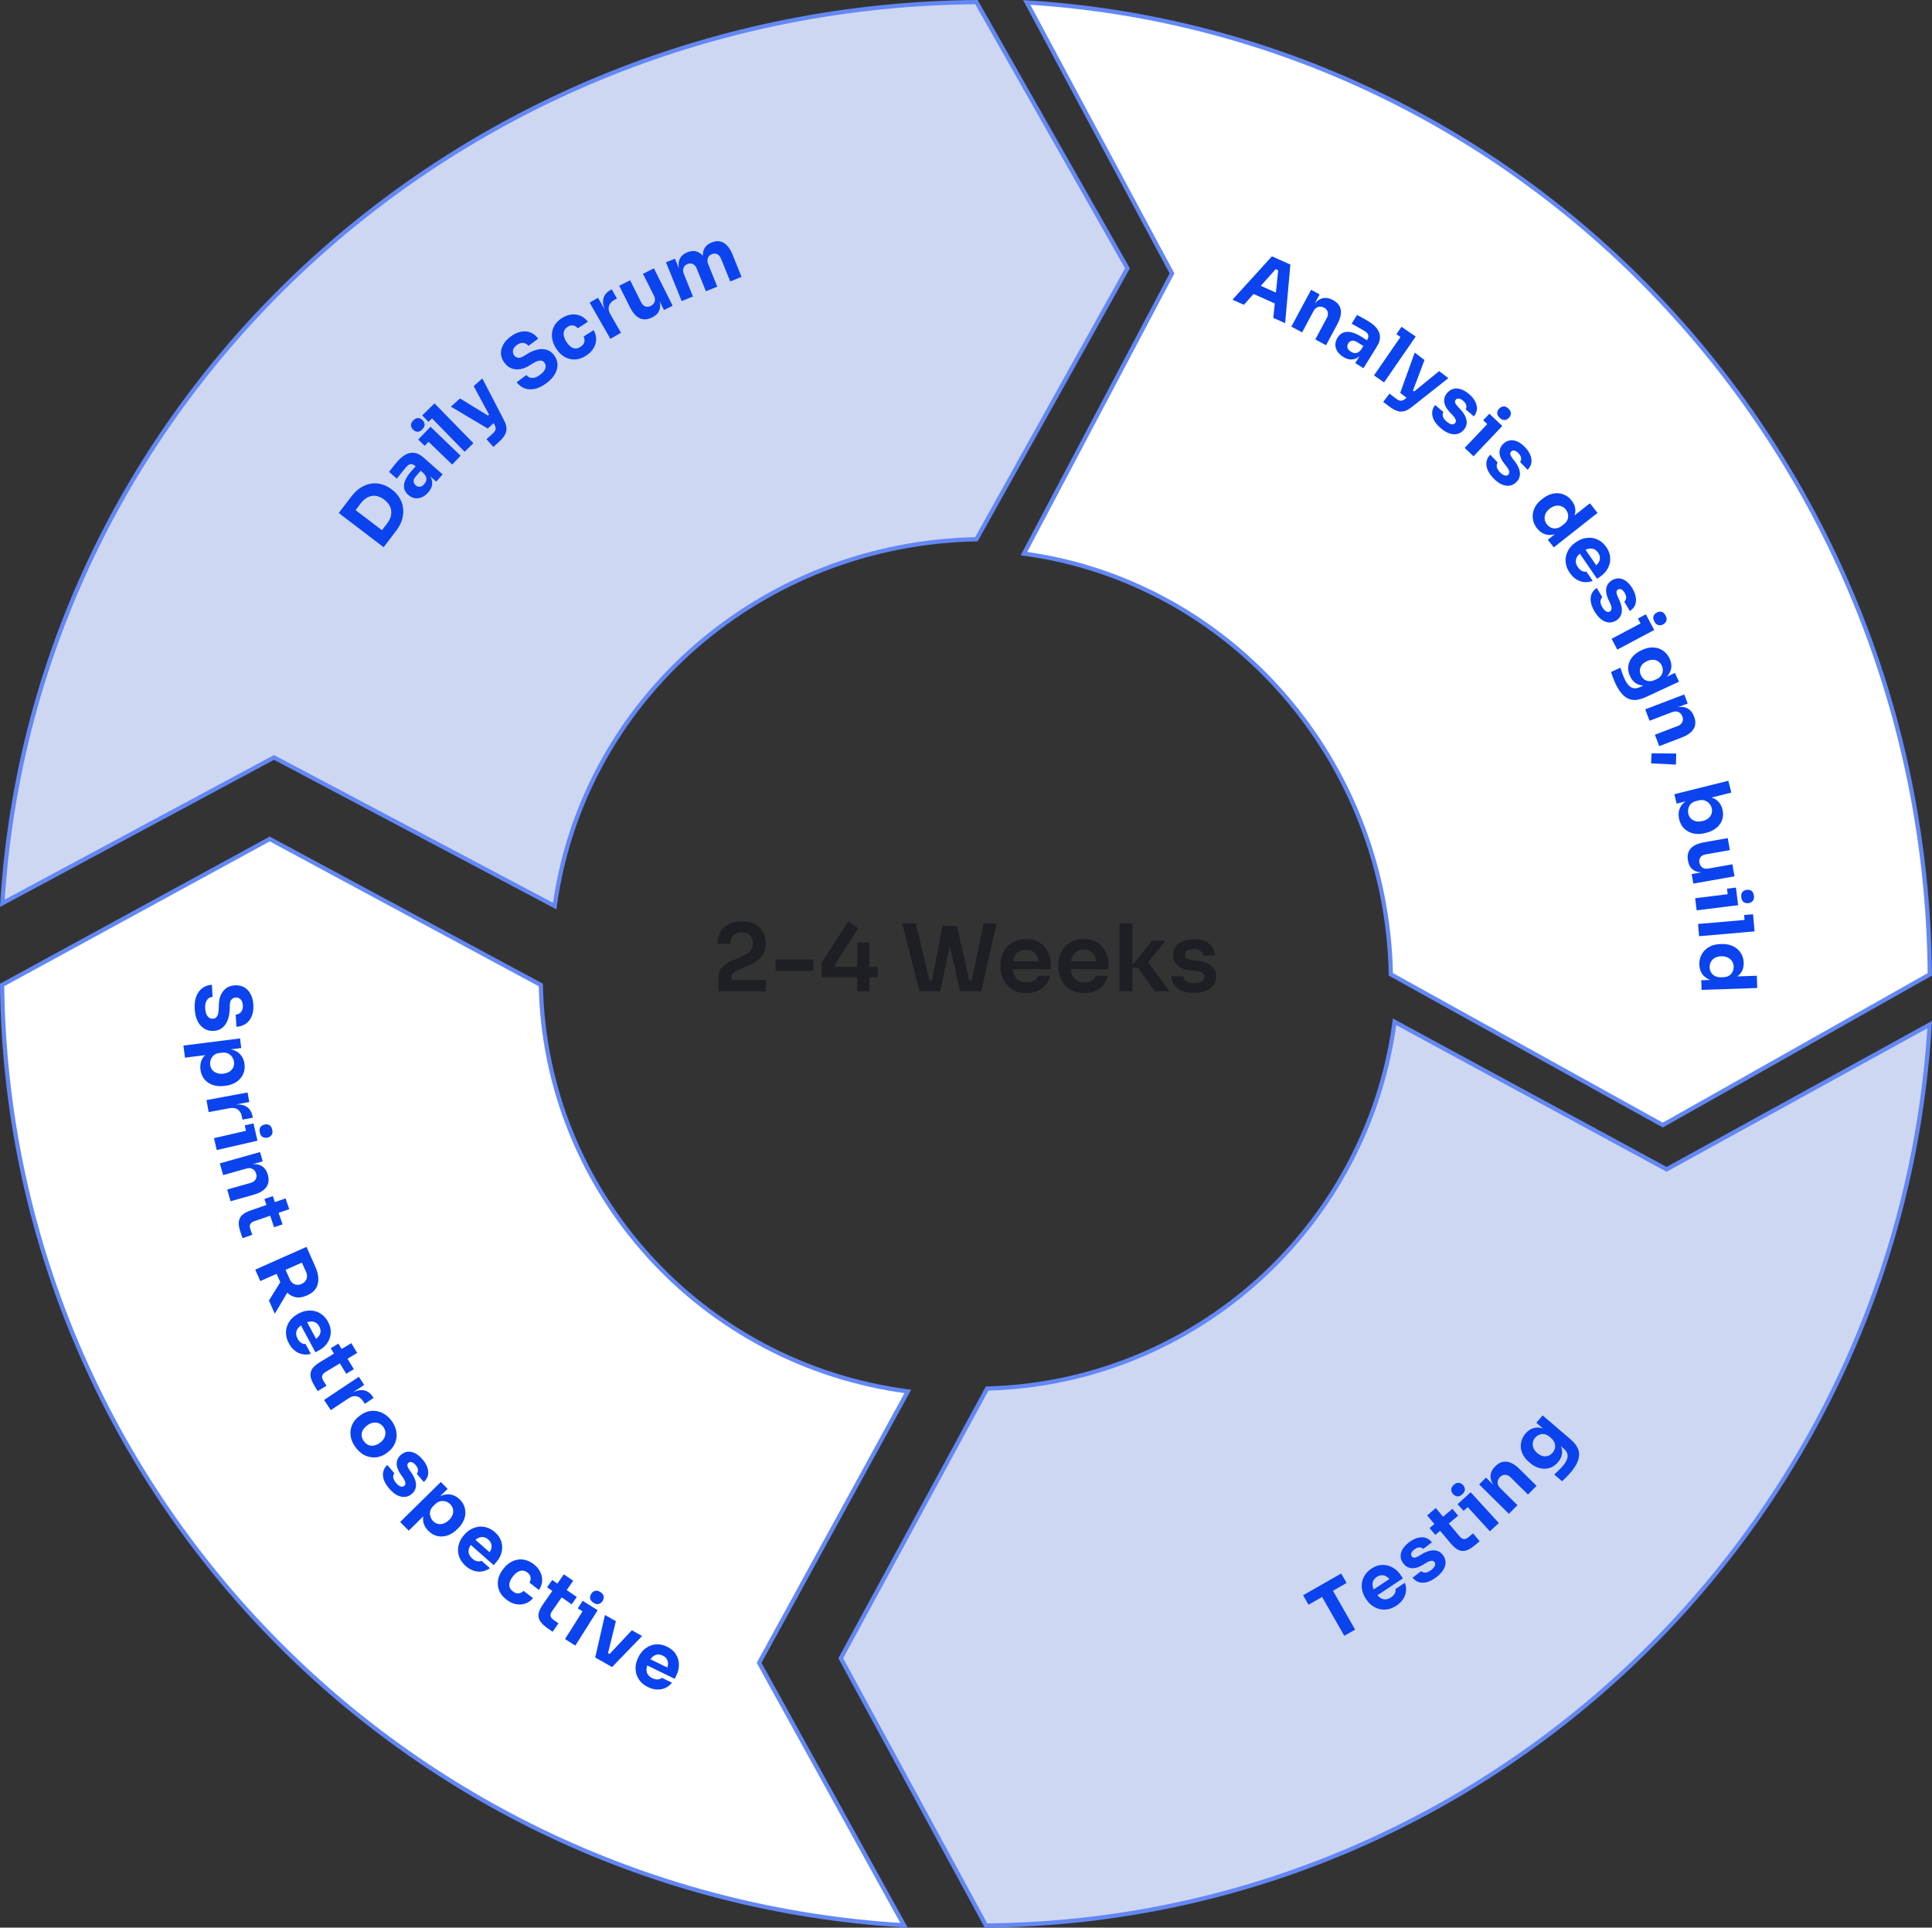 <svg width="456" height="455" viewBox="0 0 456 455" fill="none" xmlns="http://www.w3.org/2000/svg">
<rect x="0" y="0" width="456" height="455" fill="#333333" stroke="none"/>
<g clip-path="url(#clip0_6447_24469)">
<path d="M276.499 64.775L276.623 64.54L276.497 64.305L242.334 0.573C361.32 7.871 454.5 107.97 455.478 229.995L392.459 265.562L328.277 229.988C327.288 179.391 290.408 137.314 241.679 130.674L276.499 64.775Z" fill="white" stroke="#6388F5"/>
<path d="M64.912 178.907L64.677 178.782L64.442 178.908L0.553 213.215C7.893 94.365 108.165 1.499 230.465 0.502L266.109 63.343L230.458 127.286C179.743 128.254 137.607 165.017 130.928 213.871L64.912 178.907Z" fill="#CED7F1" stroke="#6388F5"/>
<path d="M393.117 275.888L393.357 276.018L393.596 275.886L455.448 241.856C448.317 360.407 350.882 453.513 232.718 454.498L198.446 391.414L232.988 327.753C281.866 326.496 322.689 289.731 329.16 241.199L393.117 275.888Z" fill="#CED7F1" stroke="#6388F5"/>
<path d="M179.302 392.252L179.17 392.493L179.303 392.734L213.369 454.448C94.707 447.359 1.77 350.401 0.503 232.492L63.663 198.035L127.642 232.498C128.638 281.283 165.422 322.006 214.267 328.435L179.302 392.252Z" fill="white" stroke="#6388F5"/>
<path d="M169.575 234V230.92C169.575 230.245 169.677 229.659 169.883 229.16C170.103 228.661 170.455 228.221 170.939 227.84C171.437 227.444 172.09 227.07 172.897 226.718L175.625 225.508C176.299 225.2 176.813 224.826 177.165 224.386C177.531 223.931 177.715 223.352 177.715 222.648C177.715 221.871 177.48 221.255 177.011 220.8C176.556 220.331 175.903 220.096 175.053 220.096C174.202 220.096 173.542 220.331 173.073 220.8C172.618 221.269 172.391 221.922 172.391 222.758H169.377C169.377 221.761 169.589 220.866 170.015 220.074C170.44 219.267 171.071 218.637 171.907 218.182C172.743 217.713 173.791 217.478 175.053 217.478C176.314 217.478 177.363 217.705 178.199 218.16C179.035 218.615 179.665 219.223 180.091 219.986C180.516 220.734 180.729 221.57 180.729 222.494V222.78C180.729 223.983 180.391 224.987 179.717 225.794C179.042 226.586 178.052 227.275 176.747 227.862L174.019 229.072C173.505 229.292 173.146 229.527 172.941 229.776C172.735 230.011 172.633 230.333 172.633 230.744V232.152L171.885 231.338H180.795V234H169.575ZM183.06 229.16V226.476H191.97V229.16H183.06ZM193.924 230.678V227.29L200.216 217.5L202.57 219.106L197.026 227.774L197.29 228.214H207.146V230.678H193.924ZM202.328 234V222.494H205.21V234H202.328ZM217.022 234L212.93 217.94H216.164L219.486 231.91L218.628 231.404H220.828L219.86 231.91L222.478 218.556H225.162L221.906 234H217.022ZM226.614 234L223.072 218.556H225.866L228.88 231.91L227.934 231.404H230.09L229.254 231.91L232.18 217.94H235.238L231.586 234H226.614ZM242.281 234.418C241.255 234.418 240.353 234.242 239.575 233.89C238.813 233.538 238.175 233.069 237.661 232.482C237.163 231.881 236.781 231.213 236.517 230.48C236.268 229.747 236.143 228.999 236.143 228.236V227.818C236.143 227.026 236.268 226.263 236.517 225.53C236.781 224.782 237.163 224.122 237.661 223.55C238.175 222.963 238.805 222.501 239.553 222.164C240.301 221.812 241.167 221.636 242.149 221.636C243.44 221.636 244.518 221.922 245.383 222.494C246.263 223.051 246.923 223.792 247.363 224.716C247.803 225.625 248.023 226.608 248.023 227.664V228.764H237.441V226.894H246.109L245.163 227.818C245.163 227.055 245.053 226.403 244.833 225.86C244.613 225.317 244.276 224.899 243.821 224.606C243.381 224.313 242.824 224.166 242.149 224.166C241.475 224.166 240.903 224.32 240.433 224.628C239.964 224.936 239.605 225.383 239.355 225.97C239.121 226.542 239.003 227.231 239.003 228.038C239.003 228.786 239.121 229.453 239.355 230.04C239.59 230.612 239.949 231.067 240.433 231.404C240.917 231.727 241.533 231.888 242.281 231.888C243.029 231.888 243.638 231.741 244.107 231.448C244.577 231.14 244.877 230.766 245.009 230.326H247.825C247.649 231.147 247.312 231.866 246.813 232.482C246.315 233.098 245.677 233.575 244.899 233.912C244.137 234.249 243.264 234.418 242.281 234.418ZM255.924 234.418C254.897 234.418 253.995 234.242 253.218 233.89C252.455 233.538 251.817 233.069 251.304 232.482C250.805 231.881 250.424 231.213 250.16 230.48C249.911 229.747 249.786 228.999 249.786 228.236V227.818C249.786 227.026 249.911 226.263 250.16 225.53C250.424 224.782 250.805 224.122 251.304 223.55C251.817 222.963 252.448 222.501 253.196 222.164C253.944 221.812 254.809 221.636 255.792 221.636C257.083 221.636 258.161 221.922 259.026 222.494C259.906 223.051 260.566 223.792 261.006 224.716C261.446 225.625 261.666 226.608 261.666 227.664V228.764H251.084V226.894H259.752L258.806 227.818C258.806 227.055 258.696 226.403 258.476 225.86C258.256 225.317 257.919 224.899 257.464 224.606C257.024 224.313 256.467 224.166 255.792 224.166C255.117 224.166 254.545 224.32 254.076 224.628C253.607 224.936 253.247 225.383 252.998 225.97C252.763 226.542 252.646 227.231 252.646 228.038C252.646 228.786 252.763 229.453 252.998 230.04C253.233 230.612 253.592 231.067 254.076 231.404C254.56 231.727 255.176 231.888 255.924 231.888C256.672 231.888 257.281 231.741 257.75 231.448C258.219 231.14 258.52 230.766 258.652 230.326H261.468C261.292 231.147 260.955 231.866 260.456 232.482C259.957 233.098 259.319 233.575 258.542 233.912C257.779 234.249 256.907 234.418 255.924 234.418ZM272.58 234L268.576 228.412H266.794L271.876 222.054H275.066L270.38 227.928L270.446 226.388L276.034 234H272.58ZM264.22 234V217.94H267.278V234H264.22ZM281.853 234.374C280.211 234.374 278.92 234.029 277.981 233.34C277.057 232.636 276.573 231.668 276.529 230.436H279.279C279.323 230.847 279.551 231.221 279.961 231.558C280.372 231.895 281.017 232.064 281.897 232.064C282.631 232.064 283.21 231.932 283.635 231.668C284.075 231.404 284.295 231.045 284.295 230.59C284.295 230.194 284.127 229.879 283.789 229.644C283.467 229.409 282.909 229.255 282.117 229.182L281.061 229.072C279.727 228.925 278.7 228.544 277.981 227.928C277.263 227.312 276.903 226.491 276.903 225.464C276.903 224.643 277.109 223.953 277.519 223.396C277.93 222.839 278.495 222.421 279.213 222.142C279.947 221.849 280.783 221.702 281.721 221.702C283.188 221.702 284.376 222.025 285.285 222.67C286.195 223.315 286.671 224.261 286.715 225.508H283.965C283.936 225.097 283.731 224.745 283.349 224.452C282.968 224.159 282.418 224.012 281.699 224.012C281.054 224.012 280.555 224.137 280.203 224.386C279.851 224.635 279.675 224.958 279.675 225.354C279.675 225.735 279.815 226.029 280.093 226.234C280.387 226.439 280.856 226.579 281.501 226.652L282.557 226.762C283.965 226.909 285.065 227.297 285.857 227.928C286.664 228.559 287.067 229.409 287.067 230.48C287.067 231.272 286.847 231.961 286.407 232.548C285.982 233.12 285.381 233.567 284.603 233.89C283.826 234.213 282.909 234.374 281.853 234.374Z" fill="#1D1F24"/>
<path d="M92.116 127.106L89.926 125.436L91.41 123.49C91.781 123.003 92.045 122.509 92.2 122.009C92.345 121.501 92.39 121.007 92.334 120.527C92.268 120.039 92.099 119.578 91.826 119.144C91.544 118.703 91.169 118.304 90.702 117.947C90.215 117.576 89.726 117.317 89.235 117.169C88.745 117.021 88.26 116.983 87.782 117.056C87.304 117.13 86.849 117.311 86.417 117.6C85.975 117.882 85.569 118.267 85.198 118.753L83.714 120.7L81.524 119.03L82.91 117.213C83.63 116.268 84.397 115.548 85.213 115.053C86.028 114.557 86.856 114.253 87.697 114.14C88.538 114.026 89.356 114.092 90.15 114.335C90.943 114.562 91.678 114.934 92.356 115.451L92.671 115.691C93.3 116.171 93.835 116.767 94.273 117.478C94.709 118.173 94.993 118.948 95.126 119.804C95.249 120.652 95.189 121.542 94.947 122.473C94.704 123.405 94.223 124.343 93.502 125.288L92.116 127.106ZM90.545 129.167L79.952 121.092L81.742 118.744L92.335 126.82L90.545 129.167Z" fill="#0B44EE"/>
<path d="M102.966 113.687L100.775 111.763L100.454 112.128L98.074 110.037C97.695 109.705 97.332 109.545 96.984 109.559C96.636 109.573 96.288 109.779 95.94 110.176C95.766 110.374 95.54 110.639 95.264 110.972C94.988 111.304 94.709 111.65 94.426 112.008C94.143 112.367 93.888 112.694 93.66 112.989L91.835 111.385C91.999 111.162 92.195 110.903 92.422 110.607C92.65 110.312 92.889 110.012 93.142 109.706C93.394 109.401 93.635 109.117 93.865 108.856C94.53 108.099 95.196 107.558 95.864 107.234C96.54 106.901 97.217 106.794 97.897 106.911C98.567 107.021 99.245 107.377 99.93 107.978L104.474 111.97L102.966 113.687ZM101.076 116.22C100.609 116.752 100.102 117.138 99.557 117.377C99.019 117.608 98.475 117.681 97.926 117.598C97.367 117.506 96.84 117.243 96.344 116.807C95.803 116.332 95.484 115.804 95.387 115.224C95.281 114.636 95.368 114.018 95.649 113.37C95.922 112.715 96.347 112.058 96.925 111.4L98.315 109.818L99.518 110.875L98.117 112.471C97.784 112.849 97.621 113.226 97.628 113.599C97.635 113.956 97.795 114.273 98.111 114.55C98.408 114.811 98.739 114.926 99.103 114.894C99.465 114.845 99.812 114.631 100.145 114.252C100.359 114.009 100.508 113.757 100.594 113.496C100.678 113.219 100.671 112.926 100.575 112.618C100.478 112.309 100.253 111.984 99.9 111.641L100.892 111.602C101.366 112.099 101.688 112.605 101.858 113.121C102.035 113.628 102.06 114.145 101.932 114.672C101.813 115.19 101.528 115.706 101.076 116.22Z" fill="#0B44EE"/>
<path d="M106.72 109.652L99.616 102.808L101.614 100.734L108.718 107.578L106.72 109.652ZM100.234 105.228L98.705 103.754L101.614 100.734L103.144 102.208L100.234 105.228ZM99.691 101.33C99.316 101.719 98.938 101.912 98.556 101.911C98.173 101.893 97.827 101.734 97.516 101.434C97.196 101.126 97.024 100.785 97 100.412C96.976 100.022 97.151 99.633 97.526 99.244C97.9 98.855 98.279 98.67 98.661 98.688C99.043 98.69 99.394 98.844 99.714 99.153C100.025 99.452 100.192 99.797 100.217 100.187C100.241 100.56 100.065 100.941 99.691 101.33Z" fill="#0B44EE"/>
<path d="M109.662 106.639L100.483 97.236L102.556 95.212L111.735 104.614L109.662 106.639ZM101.129 99.574L99.645 98.054L102.556 95.212L104.04 96.732L101.129 99.574Z" fill="#0B44EE"/>
<path d="M116.448 105.488L114.813 103.666L116.34 102.296C116.572 102.087 116.74 101.88 116.845 101.673C116.958 101.475 117.003 101.265 116.981 101.043C116.959 100.821 116.875 100.566 116.729 100.277L111.805 91.152L113.842 89.325L118.909 99.095C119.279 99.795 119.487 100.431 119.533 101.003C119.587 101.566 119.464 102.112 119.164 102.64C118.88 103.168 118.412 103.725 117.76 104.31L116.448 105.488ZM115.999 100.353L114.496 98.678L116.05 97.284L117.553 98.958L115.999 100.353ZM115.114 101.146L106.42 95.985L108.577 94.05L117.151 99.319L115.114 101.146Z" fill="#0B44EE"/>
<path d="M128.971 90.451C128.019 91.161 127.104 91.61 126.227 91.8C125.344 91.979 124.54 91.935 123.816 91.666C123.085 91.388 122.465 90.907 121.955 90.224L124.25 88.514C124.451 88.783 124.71 88.98 125.026 89.103C125.352 89.219 125.723 89.235 126.138 89.15C126.547 89.055 126.996 88.825 127.487 88.459C127.929 88.129 128.257 87.796 128.469 87.458C128.681 87.12 128.789 86.793 128.793 86.476C128.789 86.15 128.686 85.852 128.486 85.582C128.235 85.245 127.893 85.088 127.461 85.111C127.022 85.124 126.458 85.342 125.771 85.765L124.923 86.284C123.81 86.979 122.729 87.276 121.68 87.174C120.632 87.073 119.76 86.555 119.064 85.622C118.562 84.948 118.287 84.248 118.239 83.52C118.201 82.786 118.373 82.073 118.757 81.383C119.133 80.684 119.716 80.04 120.505 79.452C121.333 78.835 122.148 78.453 122.95 78.304C123.754 78.138 124.509 78.197 125.213 78.48C125.911 78.754 126.518 79.237 127.034 79.929L124.725 81.65C124.531 81.39 124.293 81.201 124.01 81.083C123.72 80.955 123.4 80.917 123.049 80.968C122.708 81.013 122.355 81.171 121.99 81.444C121.643 81.702 121.393 81.978 121.238 82.273C121.093 82.561 121.038 82.849 121.074 83.137C121.101 83.415 121.202 83.67 121.374 83.901C121.596 84.199 121.895 84.38 122.272 84.444C122.649 84.507 123.092 84.379 123.602 84.059L124.464 83.529C125.284 83.022 126.087 82.685 126.875 82.517C127.656 82.34 128.382 82.36 129.053 82.578C129.727 82.779 130.307 83.207 130.795 83.861C131.297 84.535 131.56 85.259 131.584 86.034C131.61 86.793 131.405 87.552 130.969 88.311C130.532 89.071 129.866 89.784 128.971 90.451Z" fill="#0B44EE"/>
<path d="M138.355 83.937C137.639 84.399 136.939 84.686 136.255 84.799C135.574 84.895 134.928 84.856 134.314 84.68C133.701 84.504 133.146 84.219 132.65 83.826C132.147 83.422 131.719 82.948 131.368 82.403L131.183 82.116C130.819 81.551 130.561 80.953 130.411 80.322C130.255 79.68 130.223 79.044 130.315 78.413C130.408 77.782 130.642 77.181 131.017 76.611C131.402 76.034 131.937 75.525 132.623 75.083C133.369 74.601 134.124 74.322 134.887 74.243C135.644 74.155 136.36 74.257 137.034 74.55C137.709 74.844 138.281 75.31 138.751 75.95L136.376 77.481C136.095 77.134 135.742 76.919 135.317 76.836C134.896 76.737 134.443 76.843 133.959 77.155C133.556 77.415 133.283 77.734 133.141 78.111C133.009 78.482 132.991 78.886 133.088 79.324C133.184 79.761 133.388 80.222 133.701 80.706C133.987 81.15 134.308 81.514 134.663 81.799C135.011 82.074 135.382 82.228 135.774 82.26C136.17 82.276 136.585 82.144 137.018 81.865C137.341 81.657 137.578 81.426 137.728 81.172C137.882 80.901 137.959 80.623 137.96 80.336C137.965 80.034 137.894 79.736 137.749 79.444L140.109 77.922C140.521 78.628 140.72 79.356 140.705 80.108C140.684 80.85 140.475 81.556 140.078 82.226C139.676 82.885 139.101 83.456 138.355 83.937Z" fill="#0B44EE"/>
<path d="M144.069 79.98L139.162 71.423L141.145 70.286L143.249 73.955L143.203 73.982C142.51 72.775 142.231 71.697 142.365 70.748C142.51 69.794 143.071 69.036 144.05 68.475L144.378 68.287L145.613 70.442L144.989 70.8C144.301 71.194 143.878 71.686 143.718 72.276C143.552 72.855 143.669 73.493 144.069 74.191L146.567 78.547L144.069 79.98Z" fill="#0B44EE"/>
<path d="M153.876 74.948C152.857 75.46 151.909 75.525 151.034 75.145C150.154 74.755 149.38 73.894 148.712 72.564L146.146 67.448L148.72 66.157L151.351 71.402C151.588 71.874 151.91 72.182 152.318 72.326C152.726 72.471 153.156 72.43 153.606 72.204C154.067 71.972 154.37 71.639 154.514 71.204C154.659 70.769 154.607 70.305 154.36 69.812L151.76 64.631L154.335 63.34L158.758 72.156L156.715 73.181L154.85 69.465L155.027 69.376C155.474 70.266 155.73 71.071 155.795 71.79C155.866 72.493 155.749 73.102 155.443 73.618C155.138 74.133 154.653 74.558 153.988 74.892L153.876 74.948Z" fill="#0B44EE"/>
<path d="M160.887 71.064L157.192 61.919L159.311 61.062L160.903 65.001L160.753 65.061C160.375 64.127 160.177 63.301 160.159 62.583C160.141 61.866 160.302 61.257 160.644 60.757C160.981 60.245 161.489 59.852 162.167 59.578L162.284 59.531C162.974 59.252 163.612 59.182 164.199 59.32C164.792 59.443 165.331 59.769 165.817 60.297C166.313 60.821 166.75 61.551 167.128 62.485L166.477 62.748C166.099 61.814 165.901 60.988 165.883 60.27C165.876 59.548 166.043 58.937 166.385 58.437C166.722 57.925 167.23 57.532 167.908 57.258L168.025 57.211C168.715 56.932 169.359 56.86 169.956 56.993C170.561 57.112 171.111 57.433 171.608 57.957C172.104 58.481 172.541 59.211 172.919 60.145L175.023 65.352L172.353 66.431L170.188 61.074C169.986 60.573 169.688 60.221 169.295 60.017C168.913 59.809 168.483 59.802 168.005 59.995C167.526 60.189 167.213 60.503 167.066 60.938C166.913 61.362 166.943 61.835 167.154 62.358L169.299 67.665L166.612 68.751L164.447 63.394C164.245 62.893 163.947 62.541 163.554 62.337C163.172 62.129 162.748 62.12 162.281 62.308C161.791 62.506 161.472 62.823 161.325 63.258C161.172 63.682 161.202 64.155 161.413 64.678L163.558 69.985L160.887 71.064Z" fill="#0B44EE"/>
<path d="M290.894 70.74L300.207 60.506L304.564 62.448L303.323 76.282L300.528 75.036L301.73 63.412L302.431 64.138L300.31 63.193L301.352 63.243L293.59 71.942L290.894 70.74ZM295.23 69.106L297.048 67.237L301.75 69.333L301.592 71.943L295.23 69.106Z" fill="#0B44EE"/>
<path d="M304.792 77.096L309.457 68.404L311.471 69.486L309.471 73.213L309.328 73.136C309.805 72.248 310.313 71.567 310.853 71.094C311.403 70.627 311.99 70.37 312.614 70.324C313.239 70.278 313.884 70.433 314.55 70.791L314.661 70.85C315.676 71.395 316.269 72.142 316.44 73.092C316.628 74.037 316.361 75.181 315.64 76.524L312.976 81.488L310.438 80.126L313.179 75.019C313.429 74.554 313.496 74.1 313.38 73.656C313.264 73.212 312.973 72.866 312.508 72.616C312.032 72.361 311.564 72.307 311.103 72.454C310.659 72.597 310.306 72.912 310.045 73.398L307.33 78.458L304.792 77.096Z" fill="#0B44EE"/>
<path d="M319.871 85.707L321.405 83.227L320.992 82.972L322.658 80.277C322.923 79.849 323.02 79.464 322.949 79.124C322.877 78.783 322.617 78.474 322.168 78.196C321.943 78.057 321.644 77.879 321.27 77.662C320.897 77.445 320.51 77.227 320.109 77.007C319.709 76.788 319.344 76.59 319.015 76.415L320.294 74.349C320.541 74.473 320.829 74.623 321.158 74.799C321.487 74.974 321.823 75.161 322.166 75.359C322.509 75.557 322.829 75.748 323.125 75.931C323.982 76.461 324.626 77.028 325.056 77.633C325.496 78.244 325.715 78.894 325.712 79.584C325.715 80.263 325.476 80.991 324.997 81.766L321.815 86.91L319.871 85.707ZM317.059 84.264C316.457 83.892 315.993 83.456 315.666 82.958C315.35 82.466 315.187 81.942 315.178 81.386C315.176 80.82 315.348 80.256 315.695 79.695C316.074 79.083 316.541 78.68 317.098 78.488C317.66 78.286 318.284 78.27 318.969 78.44C319.661 78.599 320.379 78.91 321.124 79.37L322.915 80.478L322.072 81.841L320.266 80.723C319.837 80.458 319.439 80.36 319.072 80.429C318.721 80.495 318.435 80.706 318.214 81.063C318.006 81.4 317.948 81.745 318.04 82.098C318.148 82.447 318.417 82.754 318.845 83.019C319.121 83.19 319.394 83.296 319.665 83.336C319.953 83.373 320.241 83.318 320.529 83.172C320.817 83.026 321.101 82.75 321.38 82.344L321.583 83.316C321.172 83.866 320.726 84.268 320.245 84.52C319.774 84.779 319.269 84.89 318.728 84.852C318.197 84.82 317.641 84.624 317.059 84.264Z" fill="#0B44EE"/>
<path d="M324.293 88.616L331.751 77.798L334.137 79.443L326.678 90.261L324.293 88.616ZM329.582 78.882L330.788 77.134L334.137 79.443L332.932 81.192L329.582 78.882Z" fill="#0B44EE"/>
<path d="M326.471 94.866L327.951 92.916L329.586 94.156C329.834 94.345 330.07 94.471 330.293 94.535C330.508 94.608 330.723 94.613 330.937 94.549C331.151 94.486 331.386 94.355 331.641 94.157L339.671 87.597L341.85 89.252L333.214 96.075C332.597 96.57 332.012 96.894 331.459 97.047C330.916 97.207 330.357 97.19 329.782 96.994C329.209 96.816 328.574 96.462 327.876 95.932L326.471 94.866ZM331.429 93.454L332.79 91.662L334.453 92.924L333.092 94.717L331.429 93.454ZM330.483 92.736L333.907 83.223L336.216 84.975L332.662 94.39L330.483 92.736Z" fill="#0B44EE"/>
<path d="M340.046 101.063C338.981 100.149 338.336 99.215 338.11 98.262C337.885 97.309 338.094 96.421 338.738 95.597L340.677 97.263C340.51 97.531 340.467 97.866 340.549 98.268C340.647 98.669 340.947 99.085 341.448 99.515C341.83 99.843 342.199 100.049 342.554 100.133C342.926 100.215 343.218 100.134 343.429 99.888C343.617 99.669 343.67 99.414 343.588 99.123C343.514 98.822 343.255 98.433 342.81 97.956L342.27 97.397C341.447 96.532 340.984 95.699 340.881 94.899C340.786 94.106 341.013 93.391 341.56 92.754C342.014 92.226 342.525 91.898 343.094 91.77C343.663 91.641 344.258 91.686 344.878 91.902C345.508 92.127 346.123 92.497 346.724 93.013C347.689 93.842 348.284 94.725 348.508 95.661C348.74 96.588 348.525 97.463 347.865 98.288L345.926 96.622C346.1 96.345 346.149 96.031 346.071 95.68C346.001 95.319 345.752 94.955 345.325 94.587C344.988 94.298 344.665 94.131 344.355 94.086C344.045 94.042 343.796 94.129 343.609 94.347C343.429 94.557 343.378 94.79 343.458 95.048C343.537 95.306 343.752 95.626 344.105 96.007L344.645 96.566C345.478 97.456 345.974 98.325 346.132 99.172C346.29 100.02 346.071 100.789 345.477 101.481C345.047 101.982 344.535 102.302 343.942 102.44C343.356 102.57 342.727 102.52 342.054 102.29C341.389 102.051 340.72 101.642 340.046 101.063Z" fill="#0B44EE"/>
<path d="M345.701 105.725L352.486 98.565L354.577 100.546L347.792 107.706L345.701 105.725ZM350.071 99.203L351.532 97.661L354.577 100.546L353.116 102.087L350.071 99.203ZM353.965 98.627C353.573 98.255 353.376 97.879 353.374 97.497C353.389 97.114 353.545 96.766 353.843 96.453C354.148 96.131 354.487 95.956 354.86 95.929C355.25 95.901 355.64 96.073 356.032 96.445C356.424 96.816 356.613 97.193 356.598 97.576C356.599 97.958 356.448 98.31 356.142 98.632C355.845 98.945 355.502 99.116 355.112 99.144C354.739 99.171 354.357 98.998 353.965 98.627Z" fill="#0B44EE"/>
<path d="M352.496 112.892C351.525 111.878 350.973 110.886 350.842 109.916C350.71 108.945 351.004 108.082 351.725 107.325L353.493 109.171C353.301 109.421 353.226 109.751 353.268 110.159C353.327 110.568 353.585 111.01 354.041 111.487C354.39 111.851 354.737 112.092 355.082 112.21C355.445 112.328 355.743 112.275 355.977 112.051C356.185 111.852 356.262 111.603 356.209 111.305C356.165 110.998 355.945 110.586 355.549 110.069L355.065 109.46C354.33 108.519 353.95 107.645 353.925 106.838C353.909 106.04 354.204 105.35 354.81 104.769C355.313 104.288 355.854 104.011 356.433 103.939C357.011 103.866 357.599 103.968 358.196 104.244C358.8 104.529 359.377 104.957 359.925 105.529C360.804 106.448 361.31 107.384 361.442 108.337C361.583 109.283 361.285 110.133 360.547 110.89L358.779 109.044C358.98 108.785 359.059 108.477 359.016 108.119C358.981 107.754 358.769 107.367 358.379 106.96C358.072 106.639 357.766 106.442 357.462 106.367C357.158 106.293 356.902 106.355 356.694 106.554C356.495 106.745 356.422 106.973 356.476 107.237C356.529 107.501 356.713 107.84 357.027 108.255L357.51 108.863C358.253 109.83 358.662 110.743 358.736 111.602C358.811 112.46 358.519 113.205 357.86 113.836C357.384 114.292 356.843 114.561 356.239 114.641C355.643 114.713 355.022 114.602 354.375 114.308C353.736 114.006 353.11 113.534 352.496 112.892Z" fill="#0B44EE"/>
<path d="M362.78 124.711C362.349 124.164 362.055 123.587 361.896 122.978C361.745 122.379 361.714 121.778 361.802 121.173C361.901 120.561 362.119 119.976 362.459 119.418C362.806 118.869 363.257 118.376 363.813 117.938L364.139 117.682C364.695 117.243 365.276 116.915 365.883 116.696C366.498 116.487 367.106 116.397 367.71 116.426C368.33 116.456 368.913 116.615 369.46 116.902C370.017 117.182 370.51 117.595 370.941 118.142C371.431 118.764 371.718 119.409 371.801 120.076C371.894 120.737 371.777 121.402 371.449 122.073C371.132 122.736 370.602 123.382 369.861 124.012L369.944 122.984L375.26 118.794L377.054 121.07L366.734 129.204L365.319 127.408L368.528 124.879L368.773 125.19C368.016 125.741 367.266 126.08 366.525 126.206C365.791 126.341 365.102 126.281 364.457 126.025C363.822 125.761 363.263 125.323 362.78 124.711ZM365.12 123.783C365.395 124.132 365.719 124.388 366.093 124.552C366.483 124.718 366.896 124.767 367.332 124.699C367.774 124.64 368.208 124.444 368.632 124.11L369.155 123.698C369.57 123.371 369.848 123.006 369.989 122.604C370.131 122.203 370.162 121.796 370.083 121.385C370.003 120.974 369.83 120.599 369.562 120.26C369.265 119.883 368.899 119.621 368.463 119.476C368.044 119.332 367.599 119.309 367.126 119.407C366.662 119.497 366.209 119.717 365.766 120.066C365.313 120.423 364.989 120.816 364.793 121.245C364.597 121.675 364.528 122.111 364.587 122.554C364.645 122.997 364.823 123.406 365.12 123.783Z" fill="#0B44EE"/>
<path d="M370.499 135.211C370.024 134.519 369.722 133.824 369.593 133.126C369.471 132.439 369.485 131.781 369.637 131.154C369.805 130.529 370.072 129.953 370.437 129.425C370.82 128.901 371.273 128.459 371.798 128.099L372.094 127.896C372.639 127.522 373.219 127.255 373.836 127.093C374.47 126.935 375.103 126.894 375.737 126.968C376.37 127.043 376.977 127.26 377.558 127.618C378.155 127.98 378.681 128.492 379.136 129.155C379.733 130.026 380.038 130.894 380.049 131.759C380.078 132.627 379.884 133.437 379.468 134.188C379.062 134.932 378.487 135.559 377.745 136.068L376.944 136.618L372.005 129.42L373.356 128.493L377.307 134.252L376.154 133.908C376.639 133.575 377.007 133.221 377.258 132.844C377.509 132.468 377.629 132.081 377.617 131.681C377.622 131.285 377.485 130.884 377.207 130.479C376.921 130.063 376.586 129.776 376.201 129.618C375.817 129.46 375.39 129.433 374.922 129.535C374.464 129.631 373.973 129.859 373.449 130.219C372.964 130.552 372.586 130.913 372.315 131.303C372.053 131.686 371.926 132.093 371.931 132.526C371.937 132.959 372.103 133.412 372.429 133.887C372.728 134.323 373.056 134.621 373.414 134.783C373.773 134.945 374.11 134.99 374.425 134.919L375.922 137.101C375.296 137.356 374.652 137.456 373.989 137.401C373.325 137.347 372.695 137.139 372.098 136.778C371.501 136.416 370.968 135.894 370.499 135.211Z" fill="#0B44EE"/>
<path d="M376.388 144.383C375.668 143.178 375.351 142.088 375.439 141.113C375.526 140.137 376.006 139.361 376.877 138.784L378.189 140.977C377.946 141.179 377.8 141.483 377.75 141.89C377.716 142.302 377.869 142.791 378.208 143.357C378.467 143.79 378.751 144.102 379.062 144.294C379.389 144.49 379.691 144.504 379.969 144.338C380.216 144.19 380.347 143.965 380.362 143.662C380.387 143.354 380.264 142.903 379.993 142.31L379.658 141.609C379.151 140.528 378.975 139.591 379.13 138.799C379.292 138.017 379.733 137.41 380.454 136.979C381.051 136.622 381.64 136.472 382.22 136.531C382.8 136.589 383.351 136.819 383.871 137.221C384.397 137.633 384.864 138.179 385.27 138.859C385.923 139.95 386.208 140.976 386.125 141.935C386.051 142.887 385.571 143.65 384.683 144.223L383.371 142.03C383.624 141.822 383.77 141.54 383.807 141.182C383.855 140.817 383.734 140.393 383.445 139.909C383.217 139.528 382.963 139.268 382.683 139.127C382.403 138.987 382.14 138.991 381.893 139.139C381.656 139.28 381.534 139.486 381.528 139.756C381.521 140.025 381.625 140.397 381.838 140.87L382.174 141.572C382.683 142.679 382.878 143.66 382.76 144.514C382.641 145.368 382.191 146.029 381.408 146.498C380.842 146.836 380.255 146.978 379.648 146.921C379.051 146.859 378.47 146.612 377.905 146.181C377.35 145.744 376.844 145.145 376.388 144.383Z" fill="#0B44EE"/>
<path d="M380.372 150.788L389.083 146.161L390.434 148.705L381.723 153.331L380.372 150.788ZM386.591 145.997L388.467 145.001L390.434 148.705L388.558 149.701L386.591 145.997ZM390.465 146.691C390.212 146.214 390.145 145.794 390.265 145.432C390.402 145.074 390.66 144.794 391.042 144.591C391.434 144.383 391.811 144.325 392.173 144.418C392.551 144.516 392.867 144.804 393.12 145.281C393.373 145.758 393.432 146.175 393.296 146.533C393.176 146.895 392.92 147.181 392.528 147.389C392.146 147.592 391.766 147.644 391.388 147.546C391.026 147.453 390.719 147.168 390.465 146.691Z" fill="#0B44EE"/>
<path d="M381.268 161.3C381.066 160.864 380.876 160.41 380.697 159.938C380.518 159.465 380.367 159.026 380.245 158.62L382.45 157.598C382.572 158.005 382.723 158.444 382.902 158.917C383.075 159.405 383.25 159.84 383.427 160.221C383.754 160.929 384.101 161.463 384.466 161.823C384.836 162.193 385.238 162.404 385.671 162.455C386.093 162.51 386.566 162.417 387.089 162.175L388.869 161.351L390.134 161.34C389.329 161.687 388.575 161.844 387.873 161.812C387.175 161.791 386.556 161.595 386.014 161.225C385.483 160.849 385.054 160.307 384.726 159.6C384.443 158.99 384.295 158.384 384.281 157.782C384.283 157.186 384.404 156.621 384.646 156.086C384.888 155.551 385.232 155.067 385.68 154.635C386.139 154.198 386.684 153.833 387.316 153.541L387.691 153.367C388.323 153.074 388.956 152.9 389.591 152.844C390.227 152.788 390.831 152.851 391.406 153.035C391.98 153.219 392.495 153.516 392.949 153.927C393.415 154.333 393.792 154.846 394.079 155.467C394.412 156.186 394.541 156.879 394.468 157.548C394.399 158.228 394.13 158.862 393.662 159.449C393.193 160.036 392.534 160.54 391.683 160.96L391.419 160.646L395.323 158.838L396.283 160.913L388.394 164.566C387.294 165.075 386.316 165.29 385.459 165.211C384.603 165.131 383.83 164.762 383.141 164.102C382.457 163.454 381.833 162.519 381.268 161.3ZM387.309 159.395C387.496 159.798 387.752 160.123 388.077 160.369C388.414 160.61 388.793 160.744 389.217 160.773C389.645 160.813 390.099 160.722 390.578 160.5L391.051 160.281C391.52 160.064 391.864 159.779 392.084 159.426C392.32 159.078 392.444 158.704 392.456 158.301C392.479 157.894 392.405 157.505 392.233 157.135C392.031 156.699 391.749 156.361 391.386 156.119C391.023 155.877 390.613 155.749 390.157 155.736C389.701 155.722 389.223 155.831 388.722 156.063C388.21 156.3 387.812 156.597 387.527 156.953C387.259 157.316 387.102 157.706 387.057 158.123C387.028 158.547 387.112 158.971 387.309 159.395Z" fill="#0B44EE"/>
<path d="M388.312 167.436L397.528 163.919L398.343 166.054L394.391 167.563L394.333 167.411C395.275 167.052 396.105 166.87 396.822 166.866C397.544 166.873 398.156 167.063 398.658 167.437C399.161 167.81 399.547 168.35 399.816 169.056L399.861 169.174C400.272 170.25 400.231 171.204 399.739 172.034C399.262 172.871 398.312 173.561 396.888 174.104L391.624 176.114L390.597 173.423L396.012 171.356C396.505 171.168 396.853 170.868 397.056 170.457C397.259 170.045 397.266 169.593 397.078 169.1C396.885 168.595 396.566 168.248 396.121 168.058C395.692 167.875 395.219 167.882 394.704 168.079L389.339 170.127L388.312 167.436Z" fill="#0B44EE"/>
<path d="M389.693 180.186L389.814 177.813L395.637 177.869L395.556 180.476L389.693 180.186Z" fill="#0B44EE"/>
<path d="M396.339 193.434C396.144 192.654 396.136 191.926 396.314 191.251C396.503 190.573 396.87 189.987 397.415 189.492C397.959 188.998 398.683 188.626 399.585 188.376L399.668 188.708L395.738 189.688L395.185 187.47L407.935 184.29L408.632 187.084L402.152 188.701L401.148 188.246C402.123 188.04 402.978 188.018 403.711 188.182C404.459 188.354 405.068 188.69 405.539 189.191C406.022 189.689 406.357 190.311 406.543 191.056C406.705 191.708 406.73 192.327 406.616 192.911C406.516 193.505 406.292 194.043 405.943 194.526C405.605 195.006 405.164 195.419 404.619 195.765C404.078 196.123 403.457 196.389 402.759 196.563L402.375 196.659C401.676 196.833 401.004 196.89 400.358 196.828C399.714 196.779 399.116 196.612 398.564 196.33C398.025 196.056 397.56 195.677 397.167 195.194C396.786 194.708 396.51 194.121 396.339 193.434ZM398.496 192.117C398.615 192.594 398.835 192.978 399.155 193.27C399.478 193.573 399.873 193.771 400.342 193.864C400.822 193.955 401.33 193.933 401.865 193.799C402.413 193.663 402.865 193.445 403.224 193.145C403.582 192.846 403.826 192.488 403.958 192.072C404.103 191.664 404.117 191.222 403.998 190.745C403.893 190.325 403.695 189.954 403.404 189.631C403.114 189.308 402.753 189.076 402.322 188.936C401.906 188.805 401.436 188.805 400.912 188.936L400.266 189.097C399.765 189.222 399.363 189.446 399.061 189.768C398.772 190.1 398.581 190.475 398.488 190.894C398.395 191.313 398.397 191.721 398.496 192.117Z" fill="#0B44EE"/>
<path d="M398.396 203.088C398.197 201.965 398.406 201.039 399.02 200.309C399.646 199.577 400.692 199.082 402.157 198.823L407.794 197.827L408.295 200.663L402.516 201.684C401.996 201.776 401.609 201.997 401.354 202.346C401.099 202.696 401.015 203.119 401.103 203.615C401.193 204.123 401.425 204.509 401.801 204.772C402.176 205.034 402.635 205.118 403.179 205.022L408.887 204.013L409.388 206.849L399.674 208.565L399.276 206.314L403.371 205.591L403.405 205.786C402.425 205.959 401.58 205.974 400.873 205.831C400.179 205.698 399.629 205.411 399.222 204.971C398.815 204.531 398.547 203.945 398.418 203.212L398.396 203.088Z" fill="#0B44EE"/>
<path d="M400.096 212.02L409.885 210.807L410.239 213.665L400.45 214.878L400.096 212.02ZM407.615 209.764L409.723 209.503L410.239 213.665L408.131 213.926L407.615 209.764ZM410.987 211.795C410.92 211.259 411.008 210.843 411.249 210.547C411.504 210.262 411.846 210.092 412.274 210.039C412.715 209.985 413.088 210.065 413.393 210.282C413.711 210.508 413.903 210.889 413.97 211.425C414.036 211.961 413.942 212.372 413.687 212.657C413.446 212.953 413.105 213.129 412.664 213.183C412.235 213.236 411.862 213.15 411.543 212.923C411.239 212.707 411.053 212.331 410.987 211.795Z" fill="#0B44EE"/>
<path d="M400.778 218.097L413.869 216.964L414.119 219.852L401.028 220.984L400.778 218.097ZM411.652 215.982L413.769 215.799L414.119 219.852L412.003 220.035L411.652 215.982Z" fill="#0B44EE"/>
<path d="M401.091 227.699C401.067 227.003 401.171 226.363 401.403 225.779C401.636 225.207 401.967 224.703 402.396 224.268C402.838 223.833 403.36 223.491 403.964 223.242C404.568 223.005 405.224 222.875 405.932 222.85L406.345 222.836C407.053 222.812 407.716 222.891 408.335 223.074C408.954 223.269 409.498 223.557 409.967 223.937C410.449 224.328 410.825 224.802 411.097 225.357C411.38 225.912 411.533 226.537 411.557 227.232C411.584 228.024 411.434 228.713 411.106 229.301C410.79 229.888 410.301 230.355 409.641 230.702C408.992 231.048 408.183 231.256 407.213 231.325L407.888 230.546L414.652 230.314L414.752 233.21L401.619 233.66L401.541 231.376L405.625 231.236L405.638 231.632C404.702 231.628 403.897 231.457 403.225 231.12C402.554 230.795 402.034 230.338 401.666 229.75C401.309 229.162 401.118 228.479 401.091 227.699ZM403.526 228.336C403.541 228.78 403.651 229.178 403.855 229.531C404.072 229.896 404.376 230.18 404.767 230.383C405.159 230.597 405.624 230.695 406.164 230.677L406.83 230.654C407.357 230.636 407.797 230.507 408.149 230.267C408.501 230.027 408.767 229.717 408.946 229.339C409.125 228.961 409.207 228.555 409.192 228.124C409.176 227.644 409.035 227.217 408.77 226.841C408.517 226.478 408.172 226.196 407.732 225.994C407.305 225.793 406.81 225.702 406.246 225.721C405.671 225.741 405.177 225.866 404.764 226.096C404.352 226.326 404.038 226.637 403.824 227.029C403.609 227.421 403.51 227.856 403.526 228.336Z" fill="#0B44EE"/>
<path d="M317.287 386.123L311.868 376.635L314.431 375.171L319.85 384.659L317.287 386.123ZM308.842 378.778L307.565 376.543L316.553 371.41L317.829 373.645L308.842 378.778Z" fill="#0B44EE"/>
<path d="M329.601 378.994C328.901 379.457 328.201 379.748 327.501 379.865C326.812 379.976 326.155 379.95 325.53 379.788C324.908 379.61 324.336 379.333 323.815 378.959C323.297 378.567 322.863 378.106 322.512 377.576L322.314 377.276C321.949 376.725 321.692 376.14 321.541 375.521C321.393 374.885 321.362 374.25 321.448 373.618C321.533 372.986 321.76 372.383 322.128 371.809C322.5 371.217 323.021 370.7 323.691 370.256C324.572 369.674 325.445 369.384 326.31 369.387C327.179 369.373 327.985 369.581 328.729 370.01C329.467 370.428 330.084 371.013 330.58 371.764L331.117 372.574L323.836 377.391L322.932 376.025L328.757 372.171L328.393 373.318C328.069 372.828 327.721 372.454 327.349 372.196C326.977 371.939 326.591 371.813 326.192 371.818C325.796 371.807 325.393 371.937 324.982 372.208C324.562 372.486 324.27 372.816 324.105 373.198C323.941 373.581 323.906 374.006 324.001 374.476C324.089 374.936 324.309 375.431 324.66 375.961C324.984 376.452 325.339 376.836 325.724 377.113C326.102 377.381 326.508 377.515 326.941 377.517C327.373 377.518 327.83 377.36 328.31 377.042C328.751 376.751 329.055 376.428 329.222 376.072C329.39 375.717 329.441 375.381 329.376 375.064L331.582 373.604C331.826 374.234 331.916 374.88 331.85 375.542C331.784 376.204 331.566 376.831 331.194 377.422C330.823 378.013 330.292 378.537 329.601 378.994Z" fill="#0B44EE"/>
<path d="M339.009 372.289C337.888 373.134 336.837 373.565 335.858 373.582C334.879 373.598 334.056 373.204 333.389 372.4L335.43 370.861C335.657 371.081 335.975 371.194 336.385 371.201C336.798 371.19 337.268 370.986 337.795 370.589C338.197 370.285 338.478 369.969 338.635 369.64C338.795 369.294 338.778 368.992 338.583 368.733C338.409 368.503 338.171 368.397 337.869 368.414C337.559 368.422 337.124 368.592 336.563 368.925L335.902 369.333C334.881 369.953 333.969 370.227 333.164 370.157C332.37 370.08 331.72 369.706 331.214 369.035C330.795 368.479 330.584 367.91 330.58 367.327C330.576 366.743 330.746 366.172 331.091 365.612C331.444 365.045 331.938 364.523 332.57 364.046C333.586 363.28 334.575 362.888 335.537 362.869C336.492 362.84 337.302 363.236 337.966 364.058L335.925 365.597C335.692 365.367 335.395 365.252 335.035 365.253C334.668 365.244 334.259 365.41 333.809 365.749C333.454 366.017 333.222 366.297 333.113 366.59C333.003 366.883 333.035 367.144 333.208 367.374C333.374 367.595 333.592 367.694 333.86 367.672C334.129 367.649 334.488 367.507 334.936 367.244L335.597 366.836C336.644 366.212 337.599 365.913 338.461 365.94C339.322 365.966 340.028 366.344 340.577 367.072C340.974 367.599 341.177 368.167 341.185 368.777C341.187 369.377 341.004 369.981 340.635 370.589C340.26 371.188 339.718 371.754 339.009 372.289Z" fill="#0B44EE"/>
<path d="M348.177 364.685C347.415 365.326 346.722 365.752 346.099 365.962C345.469 366.163 344.858 366.136 344.267 365.881C343.677 365.609 343.061 365.092 342.42 364.329L336.835 357.691L338.887 355.964L344.542 362.685C344.843 363.043 345.167 363.242 345.513 363.28C345.86 363.301 346.208 363.165 346.557 362.872L347.673 361.933L349.237 363.793L348.177 364.685ZM338.762 362.302L337.406 360.691L342.806 356.148L344.162 357.76L338.762 362.302Z" fill="#0B44EE"/>
<path d="M351.647 361.451L344.986 354.176L347.111 352.231L353.771 359.506L351.647 361.451ZM345.451 356.63L344.017 355.063L347.111 352.231L348.545 353.798L345.451 356.63ZM345.153 352.705C344.755 353.07 344.365 353.239 343.984 353.214C343.604 353.172 343.268 352.991 342.976 352.673C342.676 352.345 342.526 351.995 342.526 351.621C342.526 351.23 342.725 350.853 343.123 350.488C343.522 350.123 343.911 349.962 344.291 350.004C344.672 350.03 345.013 350.206 345.313 350.534C345.604 350.852 345.75 351.207 345.75 351.598C345.75 351.971 345.551 352.341 345.153 352.705Z" fill="#0B44EE"/>
<path d="M356.132 357.328L349.121 350.389L350.729 348.764L353.735 351.74L353.621 351.855C352.905 351.146 352.397 350.466 352.096 349.814C351.804 349.153 351.725 348.517 351.857 347.906C351.99 347.294 352.322 346.72 352.854 346.182L352.943 346.093C353.753 345.274 354.638 344.917 355.597 345.023C356.556 345.111 357.578 345.691 358.661 346.763L362.665 350.727L360.639 352.773L356.52 348.696C356.145 348.325 355.728 348.132 355.269 348.117C354.811 348.103 354.396 348.283 354.025 348.658C353.645 349.042 353.461 349.476 353.472 349.959C353.482 350.426 353.684 350.853 354.076 351.242L358.158 355.281L356.132 357.328Z" fill="#0B44EE"/>
<path d="M370.694 347.59C370.382 347.954 370.048 348.316 369.692 348.675C369.337 349.034 369 349.354 368.681 349.633L366.836 348.052C367.155 347.772 367.492 347.452 367.848 347.093C368.22 346.733 368.543 346.393 368.816 346.074C369.324 345.482 369.666 344.945 369.841 344.464C370.025 343.973 370.05 343.52 369.916 343.105C369.791 342.697 369.51 342.306 369.073 341.931L367.583 340.654L367.048 339.508C367.698 340.097 368.154 340.717 368.417 341.369C368.687 342.012 368.767 342.657 368.655 343.304C368.533 343.943 368.219 344.558 367.711 345.151C367.274 345.661 366.784 346.047 366.243 346.31C365.7 346.556 365.135 346.68 364.548 346.683C363.961 346.685 363.378 346.573 362.799 346.345C362.211 346.109 361.652 345.765 361.124 345.312L360.81 345.042C360.281 344.589 359.86 344.085 359.545 343.531C359.23 342.976 359.037 342.4 358.965 341.801C358.894 341.202 358.95 340.611 359.135 340.026C359.311 339.434 359.622 338.878 360.067 338.359C360.582 337.758 361.16 337.352 361.799 337.141C362.446 336.921 363.133 336.902 363.862 337.085C364.591 337.267 365.323 337.658 366.059 338.257L365.883 338.627L362.617 335.827L364.105 334.092L370.705 339.751C371.625 340.54 372.227 341.34 372.511 342.152C372.794 342.965 372.779 343.821 372.465 344.722C372.159 345.613 371.569 346.569 370.694 347.59ZM366.452 342.886C366.741 342.549 366.93 342.181 367.019 341.783C367.098 341.377 367.063 340.975 366.913 340.578C366.772 340.172 366.5 339.797 366.099 339.453L365.703 339.114C365.311 338.778 364.909 338.583 364.497 338.53C364.083 338.459 363.69 338.502 363.319 338.658C362.939 338.807 362.616 339.036 362.351 339.345C362.038 339.71 361.848 340.107 361.779 340.538C361.71 340.969 361.764 341.395 361.941 341.815C362.117 342.236 362.415 342.625 362.835 342.985C363.263 343.352 363.698 343.591 364.141 343.701C364.582 343.795 365.002 343.776 365.4 343.643C365.797 343.493 366.148 343.241 366.452 342.886Z" fill="#0B44EE"/>
<path d="M45.955 238.178C45.888 236.992 46.017 235.981 46.343 235.146C46.68 234.31 47.161 233.663 47.784 233.208C48.419 232.751 49.162 232.499 50.013 232.451L50.174 235.308C49.839 235.327 49.532 235.435 49.255 235.631C48.978 235.839 48.761 236.139 48.602 236.533C48.456 236.926 48.401 237.428 48.435 238.039C48.466 238.59 48.564 239.047 48.729 239.41C48.893 239.774 49.107 240.044 49.369 240.222C49.644 240.398 49.949 240.477 50.284 240.458C50.703 240.435 51.023 240.236 51.242 239.864C51.474 239.49 51.602 238.9 51.629 238.093L51.663 237.099C51.697 235.787 52.046 234.722 52.709 233.904C53.372 233.085 54.285 232.643 55.447 232.577C56.285 232.53 57.021 232.687 57.655 233.048C58.289 233.421 58.788 233.957 59.152 234.658C59.528 235.358 59.743 236.199 59.799 237.182C59.857 238.212 59.727 239.103 59.409 239.854C59.103 240.616 58.638 241.213 58.013 241.645C57.401 242.076 56.663 242.316 55.8 242.365L55.638 239.49C55.962 239.471 56.251 239.377 56.505 239.206C56.772 239.035 56.981 238.789 57.131 238.468C57.282 238.159 57.344 237.777 57.319 237.321C57.294 236.89 57.202 236.529 57.041 236.237C56.881 235.958 56.672 235.753 56.412 235.624C56.164 235.494 55.896 235.437 55.609 235.453C55.237 235.474 54.921 235.624 54.661 235.903C54.4 236.182 54.263 236.622 54.248 237.224L54.215 238.236C54.185 239.199 54.023 240.055 53.729 240.805C53.447 241.554 53.03 242.149 52.477 242.588C51.938 243.039 51.261 243.288 50.446 243.334C49.608 243.381 48.858 243.201 48.198 242.794C47.551 242.397 47.031 241.808 46.638 241.025C46.245 240.241 46.018 239.293 45.955 238.178Z" fill="#0B44EE"/>
<path d="M43.299 246.797L56.657 245.109L56.943 247.377L52.711 247.912L52.69 247.606C53.673 247.53 54.52 247.629 55.231 247.902C55.955 248.173 56.522 248.592 56.932 249.157C57.354 249.72 57.613 250.383 57.709 251.145C57.795 251.824 57.748 252.452 57.567 253.032C57.388 253.623 57.096 254.143 56.694 254.593C56.304 255.054 55.819 255.424 55.237 255.703C54.669 255.992 54.028 256.182 53.313 256.272L52.903 256.324C52.2 256.413 51.527 256.395 50.882 256.271C50.249 256.145 49.682 255.915 49.18 255.579C48.679 255.255 48.263 254.83 47.93 254.304C47.611 253.788 47.406 253.172 47.316 252.458C47.223 251.72 47.287 251.034 47.51 250.402C47.746 249.779 48.151 249.25 48.725 248.815C49.31 248.378 50.083 248.081 51.043 247.923L50.071 248.844L43.66 249.654L43.299 246.797ZM49.608 251.352C49.669 251.84 49.842 252.248 50.125 252.575C50.41 252.914 50.779 253.158 51.233 253.306C51.687 253.454 52.194 253.493 52.754 253.422C53.313 253.351 53.789 253.189 54.18 252.934C54.571 252.678 54.857 252.358 55.038 251.972C55.231 251.585 55.296 251.141 55.233 250.641C55.179 250.213 55.026 249.821 54.776 249.465C54.525 249.11 54.194 248.837 53.783 248.647C53.386 248.468 52.919 248.412 52.383 248.48L51.723 248.563C51.211 248.628 50.785 248.802 50.446 249.087C50.121 249.382 49.887 249.732 49.744 250.137C49.602 250.542 49.556 250.947 49.608 251.352Z" fill="#0B44EE"/>
<path d="M48.728 259.668L58.427 257.871L58.843 260.118L54.684 260.889L54.675 260.836C56.043 260.582 57.153 260.676 58.003 261.116C58.856 261.568 59.385 262.349 59.591 263.458L59.66 263.83L57.217 264.282L57.086 263.575C56.942 262.796 56.618 262.233 56.114 261.887C55.623 261.539 54.981 261.438 54.191 261.585L49.253 262.5L48.728 259.668Z" fill="#0B44EE"/>
<path d="M50.511 268.651L60.125 266.447L60.769 269.254L51.154 271.458L50.511 268.651ZM57.761 265.641L59.831 265.166L60.769 269.254L58.698 269.729L57.761 265.641ZM61.322 267.318C61.201 266.791 61.246 266.369 61.456 266.05C61.68 265.74 62.003 265.536 62.424 265.44C62.857 265.341 63.236 265.383 63.561 265.567C63.901 265.76 64.131 266.12 64.252 266.646C64.373 267.172 64.321 267.59 64.096 267.9C63.886 268.219 63.565 268.428 63.132 268.528C62.711 268.624 62.331 268.576 61.991 268.383C61.666 268.199 61.443 267.844 61.322 267.318Z" fill="#0B44EE"/>
<path d="M51.888 274.605L61.381 271.928L62.002 274.128L57.93 275.276L57.886 275.12C58.857 274.846 59.699 274.74 60.414 274.8C61.133 274.872 61.725 275.116 62.192 275.533C62.659 275.95 62.995 276.522 63.2 277.25L63.234 277.371C63.547 278.48 63.421 279.426 62.856 280.208C62.306 280.999 61.297 281.602 59.831 282.015L54.408 283.544L53.627 280.772L59.205 279.199C59.713 279.056 60.087 278.789 60.325 278.397C60.564 278.006 60.612 277.556 60.468 277.048C60.322 276.528 60.036 276.154 59.609 275.925C59.198 275.704 58.727 275.669 58.196 275.818L52.669 277.377L51.888 274.605Z" fill="#0B44EE"/>
<path d="M56.796 290.944C56.471 290.002 56.323 289.203 56.351 288.546C56.39 287.885 56.635 287.325 57.085 286.865C57.551 286.413 58.255 286.024 59.197 285.7L67.4 282.875L68.274 285.411L59.968 288.271C59.526 288.424 59.224 288.654 59.064 288.963C58.919 289.28 58.921 289.653 59.07 290.085L59.544 291.463L57.247 292.254L56.796 290.944ZM62.404 283.016L64.395 282.33L66.692 289.002L64.701 289.687L62.404 283.016Z" fill="#0B44EE"/>
<path d="M60.237 299.689L72.345 294.312L73.543 297.009L61.436 302.387L60.237 299.689ZM63.474 306.977L67.076 301.162L68.391 304.123L64.862 310.102L63.474 306.977ZM64.963 299.954L67.086 299.011L68.401 301.972C68.576 302.367 68.804 302.673 69.084 302.89C69.38 303.113 69.705 303.238 70.058 303.265C70.427 303.298 70.804 303.229 71.188 303.058C71.572 302.888 71.869 302.657 72.082 302.366C72.309 302.081 72.434 301.756 72.456 301.392C72.494 301.034 72.425 300.657 72.25 300.262L70.935 297.301L73.222 296.286L74.442 299.033C74.885 300.031 75.116 300.965 75.136 301.836C75.166 302.703 74.972 303.465 74.556 304.123C74.139 304.781 73.481 305.309 72.582 305.709L72.318 305.826C71.43 306.22 70.6 306.346 69.827 306.203C69.07 306.067 68.381 305.697 67.758 305.093C67.152 304.496 66.627 303.699 66.184 302.701L64.963 299.954Z" fill="#0B44EE"/>
<path d="M68.189 317.102C67.792 316.362 67.567 315.638 67.514 314.931C67.468 314.234 67.553 313.582 67.772 312.974C68.007 312.372 68.335 311.828 68.756 311.344C69.193 310.864 69.692 310.474 70.252 310.173L70.57 310.003C71.151 309.691 71.758 309.488 72.388 309.395C73.035 309.306 73.67 309.334 74.291 309.477C74.913 309.62 75.493 309.902 76.031 310.321C76.585 310.745 77.053 311.312 77.433 312.02C77.932 312.951 78.14 313.847 78.058 314.708C77.991 315.574 77.71 316.358 77.215 317.06C76.731 317.755 76.092 318.316 75.299 318.741L74.442 319.201L70.315 311.508L71.758 310.734L75.06 316.888L73.951 316.421C74.469 316.143 74.874 315.83 75.165 315.484C75.455 315.137 75.616 314.765 75.648 314.367C75.696 313.973 75.603 313.56 75.371 313.126C75.132 312.682 74.831 312.361 74.465 312.162C74.1 311.963 73.679 311.889 73.203 311.94C72.737 311.986 72.224 312.159 71.663 312.46C71.145 312.738 70.73 313.056 70.418 313.414C70.117 313.766 69.946 314.157 69.904 314.588C69.863 315.019 69.978 315.488 70.251 315.996C70.5 316.461 70.794 316.793 71.133 316.993C71.472 317.193 71.802 317.274 72.123 317.238L73.374 319.57C72.724 319.755 72.072 319.785 71.419 319.658C70.766 319.532 70.162 319.257 69.608 318.833C69.053 318.408 68.58 317.831 68.189 317.102Z" fill="#0B44EE"/>
<path d="M74.249 327.165C73.734 326.313 73.42 325.563 73.309 324.915C73.207 324.261 73.329 323.662 73.672 323.117C74.033 322.577 74.639 322.049 75.491 321.533L82.914 317.042L84.302 319.337L76.787 323.884C76.386 324.126 76.141 324.415 76.049 324.751C75.974 325.091 76.055 325.456 76.291 325.846L77.046 327.093L74.967 328.351L74.249 327.165ZM78.059 318.233L79.861 317.143L83.514 323.18L81.712 324.27L78.059 318.233Z" fill="#0B44EE"/>
<path d="M76.489 330.453L84.695 324.979L85.963 326.881L82.445 329.228L82.415 329.183C83.573 328.411 84.629 328.059 85.584 328.129C86.546 328.209 87.34 328.718 87.966 329.656L88.176 329.971L86.109 331.349L85.71 330.75C85.27 330.091 84.751 329.702 84.152 329.582C83.563 329.456 82.934 329.616 82.265 330.062L78.087 332.849L76.489 330.453Z" fill="#0B44EE"/>
<path d="M83.967 341.675C83.446 340.985 83.089 340.293 82.894 339.597C82.71 338.895 82.663 338.216 82.754 337.56C82.853 336.914 83.07 336.315 83.404 335.762C83.748 335.201 84.188 334.719 84.724 334.314L85.054 334.064C85.6 333.652 86.189 333.357 86.822 333.18C87.472 333.005 88.125 332.963 88.78 333.054C89.443 333.155 90.082 333.395 90.698 333.772C91.323 334.142 91.885 334.657 92.384 335.318C92.898 335.998 93.243 336.684 93.421 337.377C93.615 338.072 93.666 338.748 93.575 339.403C93.484 340.059 93.265 340.675 92.919 341.252C92.582 341.822 92.141 342.313 91.595 342.726L91.265 342.975C90.729 343.38 90.144 343.671 89.511 343.849C88.888 344.019 88.248 344.058 87.593 343.966C86.944 343.885 86.308 343.659 85.682 343.289C85.067 342.912 84.495 342.374 83.967 341.675ZM85.906 340.21C86.246 340.66 86.624 340.961 87.04 341.114C87.455 341.266 87.893 341.288 88.354 341.181C88.821 341.084 89.266 340.876 89.687 340.558C90.137 340.218 90.469 339.84 90.681 339.424C90.903 339.001 90.998 338.56 90.968 338.102C90.945 337.653 90.771 337.213 90.445 336.782C90.127 336.361 89.752 336.073 89.319 335.918C88.887 335.764 88.436 335.735 87.969 335.833C87.518 335.933 87.067 336.153 86.617 336.492C86.196 336.811 85.871 337.177 85.642 337.59C85.413 338.004 85.318 338.436 85.358 338.887C85.398 339.338 85.581 339.779 85.906 340.21Z" fill="#0B44EE"/>
<path d="M91.891 351.4C90.973 350.337 90.473 349.318 90.391 348.342C90.31 347.366 90.648 346.519 91.407 345.8L93.078 347.735C92.873 347.975 92.781 348.3 92.802 348.71C92.84 349.121 93.075 349.576 93.506 350.076C93.836 350.457 94.17 350.716 94.509 350.851C94.865 350.988 95.165 350.95 95.41 350.738C95.628 350.55 95.719 350.305 95.681 350.005C95.652 349.697 95.454 349.274 95.085 348.736L94.633 348.103C93.947 347.126 93.613 346.234 93.629 345.427C93.653 344.629 93.983 343.955 94.619 343.406C95.146 342.951 95.7 342.702 96.281 342.66C96.863 342.617 97.445 342.749 98.026 343.055C98.616 343.371 99.17 343.828 99.687 344.427C100.519 345.39 100.976 346.351 101.059 347.31C101.151 348.261 100.81 349.095 100.034 349.813L98.363 347.878C98.577 347.63 98.671 347.327 98.647 346.967C98.631 346.6 98.439 346.204 98.07 345.777C97.78 345.441 97.485 345.228 97.185 345.138C96.885 345.048 96.627 345.097 96.409 345.285C96.2 345.466 96.115 345.689 96.156 345.956C96.196 346.223 96.362 346.571 96.653 347L97.105 347.633C97.797 348.637 98.159 349.569 98.189 350.431C98.22 351.292 97.89 352.021 97.2 352.617C96.701 353.049 96.147 353.289 95.54 353.338C94.941 353.38 94.326 353.237 93.695 352.91C93.073 352.575 92.471 352.072 91.891 351.4Z" fill="#0B44EE"/>
<path d="M94.45 359.253L104.042 349.804L105.646 351.432L102.607 354.426L102.405 354.195C103.14 353.539 103.873 353.103 104.604 352.888C105.344 352.665 106.049 352.653 106.717 352.853C107.395 353.045 108.003 353.414 108.542 353.961C109.022 354.449 109.366 354.977 109.574 355.547C109.79 356.126 109.875 356.716 109.828 357.318C109.798 357.921 109.637 358.509 109.344 359.084C109.068 359.659 108.674 360.199 108.161 360.704L107.866 360.995C107.361 361.492 106.815 361.887 106.228 362.179C105.648 362.463 105.058 362.624 104.455 362.662C103.86 362.709 103.271 362.624 102.687 362.407C102.121 362.191 101.584 361.826 101.079 361.313C100.557 360.783 100.192 360.199 99.985 359.561C99.794 358.924 99.795 358.257 99.987 357.563C100.188 356.86 100.621 356.155 101.289 355.447L101.075 356.769L96.472 361.304L94.45 359.253ZM102.229 359.044C102.574 359.394 102.959 359.613 103.382 359.701C103.814 359.798 104.256 359.767 104.707 359.609C105.158 359.452 105.584 359.175 105.986 358.779C106.388 358.383 106.666 357.965 106.823 357.525C106.979 357.085 107.011 356.657 106.921 356.24C106.84 355.815 106.622 355.423 106.268 355.064C105.965 354.757 105.606 354.538 105.191 354.407C104.776 354.277 104.348 354.261 103.906 354.359C103.481 354.458 103.076 354.697 102.691 355.076L102.217 355.543C101.849 355.905 101.617 356.302 101.521 356.734C101.441 357.167 101.468 357.587 101.6 357.995C101.733 358.403 101.943 358.753 102.229 359.044Z" fill="#0B44EE"/>
<path d="M109.92 369.64C109.29 369.083 108.828 368.483 108.533 367.838C108.248 367.201 108.102 366.559 108.096 365.914C108.107 365.267 108.226 364.643 108.452 364.043C108.696 363.441 109.028 362.902 109.449 362.425L109.688 362.156C110.125 361.661 110.623 361.261 111.182 360.954C111.759 360.647 112.363 360.452 112.995 360.371C113.628 360.289 114.269 360.352 114.92 360.558C115.587 360.763 116.222 361.132 116.824 361.665C117.616 362.364 118.122 363.132 118.344 363.969C118.582 364.804 118.591 365.637 118.37 366.466C118.157 367.287 117.752 368.035 117.156 368.709L116.513 369.437L109.972 363.656L111.056 362.428L116.289 367.054L115.087 367C115.477 366.56 115.748 366.126 115.9 365.7C116.052 365.274 116.074 364.869 115.965 364.485C115.873 364.1 115.643 363.744 115.275 363.418C114.897 363.084 114.502 362.888 114.091 362.828C113.679 362.768 113.258 362.845 112.83 363.059C112.409 363.263 111.988 363.604 111.566 364.08C111.177 364.521 110.898 364.963 110.73 365.407C110.57 365.842 110.545 366.268 110.656 366.687C110.767 367.105 111.038 367.505 111.469 367.886C111.865 368.236 112.256 368.446 112.643 368.515C113.03 368.585 113.368 368.547 113.656 368.402L115.639 370.154C115.094 370.553 114.493 370.807 113.837 370.916C113.18 371.024 112.518 370.976 111.851 370.77C111.184 370.565 110.54 370.188 109.92 369.64Z" fill="#0B44EE"/>
<path d="M119.547 377.582C118.873 377.061 118.369 376.497 118.035 375.889C117.717 375.28 117.539 374.656 117.501 374.02C117.462 373.383 117.546 372.765 117.751 372.166C117.965 371.557 118.269 370.996 118.666 370.484L118.875 370.213C119.286 369.682 119.764 369.24 120.31 368.888C120.862 368.526 121.452 368.284 122.077 368.162C122.703 368.039 123.348 368.059 124.01 368.223C124.682 368.394 125.341 368.729 125.986 369.228C126.688 369.771 127.204 370.39 127.532 371.083C127.867 371.768 128.009 372.477 127.957 373.21C127.906 373.944 127.657 374.639 127.21 375.295L124.975 373.566C125.208 373.185 125.294 372.781 125.23 372.353C125.184 371.922 124.933 371.531 124.477 371.178C124.098 370.885 123.706 370.734 123.303 370.725C122.909 370.724 122.522 370.842 122.142 371.079C121.762 371.316 121.395 371.662 121.043 372.118C120.72 372.535 120.483 372.959 120.333 373.389C120.19 373.809 120.168 374.21 120.268 374.59C120.385 374.969 120.647 375.316 121.055 375.632C121.359 375.867 121.656 376.013 121.945 376.07C122.252 376.125 122.54 376.105 122.81 376.011C123.098 375.914 123.354 375.749 123.581 375.514L125.802 377.232C125.274 377.856 124.654 378.286 123.94 378.522C123.233 378.75 122.498 378.788 121.734 378.637C120.978 378.477 120.249 378.126 119.547 377.582Z" fill="#0B44EE"/>
<path d="M129.291 384.376C128.474 383.808 127.882 383.25 127.516 382.704C127.157 382.148 127.024 381.551 127.116 380.914C127.225 380.273 127.564 379.544 128.132 378.726L133.083 371.602L135.286 373.132L130.273 380.345C130.006 380.73 129.899 381.094 129.952 381.438C130.022 381.779 130.245 382.079 130.619 382.339L131.816 383.171L130.43 385.167L129.291 384.376ZM129.134 374.666L130.336 372.937L136.13 376.963L134.929 378.693L129.134 374.666Z" fill="#0B44EE"/>
<path d="M133.358 386.889L138.626 378.549L141.061 380.087L135.793 388.427L133.358 386.889ZM136.381 379.643L137.515 377.848L141.061 380.087L139.926 381.883L136.381 379.643ZM140.089 378.324C139.632 378.035 139.366 377.704 139.29 377.329C139.231 376.951 139.317 376.58 139.547 376.215C139.784 375.839 140.083 375.602 140.444 375.503C140.821 375.401 141.238 375.494 141.694 375.782C142.151 376.071 142.408 376.404 142.468 376.782C142.544 377.156 142.463 377.531 142.226 377.906C141.995 378.272 141.691 378.506 141.314 378.608C140.954 378.707 140.545 378.612 140.089 378.324Z" fill="#0B44EE"/>
<path d="M140.485 391.239L142.781 381.202L145.365 382.667L142.912 392.615L140.485 391.239ZM141.268 391.683L142.449 389.6L144.97 391.029L143.789 393.112L141.268 391.683ZM142.192 392.207L149.139 384.806L151.55 386.173L144.463 393.494L142.192 392.207Z" fill="#0B44EE"/>
<path d="M152.949 398.227C152.194 397.86 151.588 397.405 151.131 396.862C150.685 396.325 150.373 395.746 150.195 395.125C150.032 394.499 149.98 393.866 150.038 393.227C150.111 392.582 150.287 391.974 150.565 391.402L150.723 391.078C151.012 390.485 151.385 389.966 151.841 389.521C152.314 389.07 152.844 388.721 153.432 388.473C154.02 388.225 154.655 388.114 155.337 388.139C156.034 388.158 156.745 388.344 157.468 388.696C158.417 389.158 159.111 389.762 159.548 390.509C160.001 391.25 160.233 392.05 160.242 392.908C160.256 393.756 160.067 394.585 159.673 395.394L159.248 396.268L151.398 392.448L152.115 390.975L158.394 394.031L157.222 394.301C157.479 393.773 157.624 393.283 157.657 392.832C157.69 392.38 157.602 391.984 157.395 391.643C157.203 391.296 156.886 391.015 156.444 390.8C155.991 390.579 155.558 390.495 155.145 390.548C154.732 390.601 154.348 390.787 153.992 391.108C153.641 391.417 153.326 391.858 153.048 392.43C152.791 392.959 152.64 393.46 152.597 393.932C152.559 394.394 152.649 394.812 152.868 395.185C153.087 395.559 153.455 395.871 153.973 396.123C154.448 396.354 154.881 396.452 155.272 396.415C155.664 396.379 155.979 396.252 156.218 396.035L158.597 397.193C158.179 397.723 157.668 398.129 157.065 398.409C156.461 398.689 155.811 398.819 155.113 398.8C154.415 398.781 153.694 398.59 152.949 398.227Z" fill="#0B44EE"/>
</g>
<defs>
<clipPath id="clip0_6447_24469">
<rect width="456" height="455" fill="white"/>
</clipPath>
</defs>
</svg>
